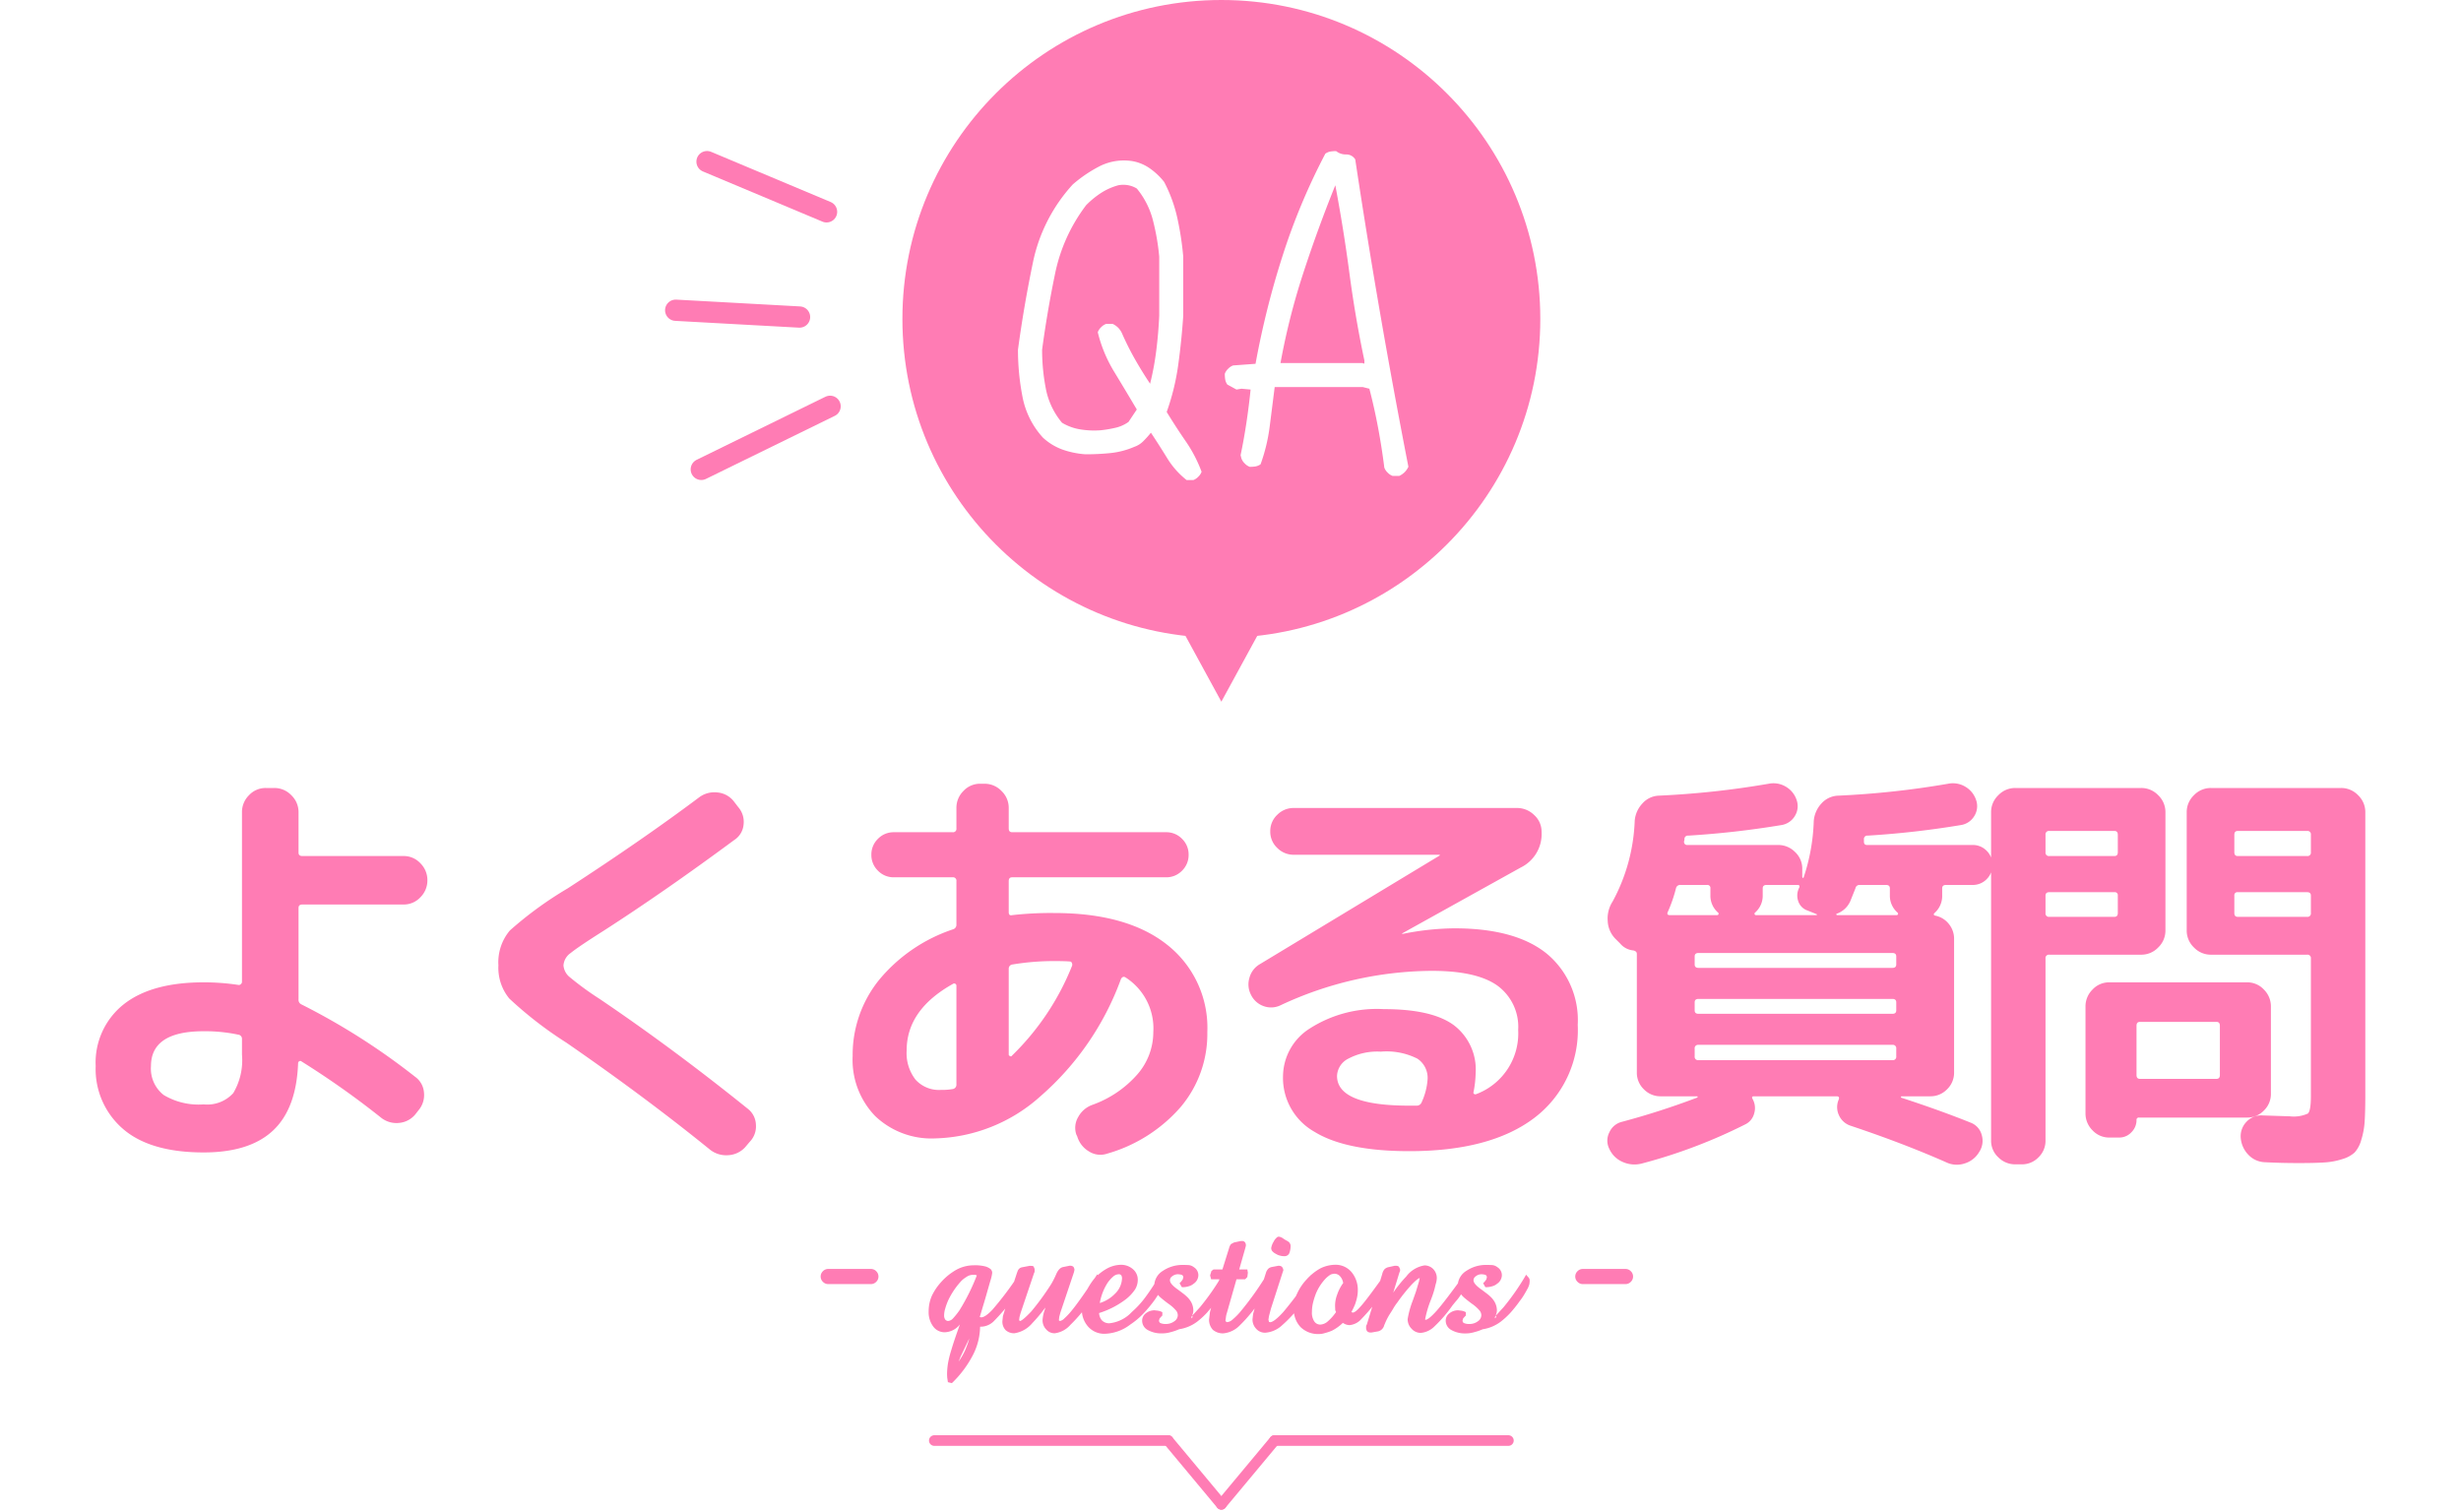 <svg xmlns="http://www.w3.org/2000/svg" xmlns:xlink="http://www.w3.org/1999/xlink" width="231.48" height="142.204" viewBox="0 0 231.48 142.204">
  <defs>
    <filter id="パス_1759" x="0" y="64.677" width="231.48" height="53.878" filterUnits="userSpaceOnUse">
      <feOffset dy="3" input="SourceAlpha"/>
      <feGaussianBlur stdDeviation="3" result="blur"/>
      <feFlood flood-color="#fff" flood-opacity="0.161"/>
      <feComposite operator="in" in2="blur"/>
      <feComposite in="SourceGraphic"/>
    </filter>
    <clipPath id="clip-path">
      <rect id="長方形_3" data-name="長方形 3" width="19.932" height="34.881" transform="translate(-4 -4)" fill="none"/>
    </clipPath>
  </defs>
  <g id="VI-VO報酬単価" transform="translate(-95.12 -71)">
    <g transform="matrix(1, 0, 0, 1, 95.12, 71)" filter="url(#パス_1759)">
      <path id="パス_1759-2" data-name="パス 1759" d="M-95.72-9q-4.96,0-4.96,3.28A3.149,3.149,0,0,0-99.48-3a6.407,6.407,0,0,0,3.76.88,3.306,3.306,0,0,0,2.78-1.06,6.058,6.058,0,0,0,.82-3.62V-8.28a.391.391,0,0,0-.36-.4A14.986,14.986,0,0,0-95.72-9Zm0,11.4q-5.04,0-7.6-2.22a7.422,7.422,0,0,1-2.56-5.9,6.989,6.989,0,0,1,2.62-5.8q2.62-2.08,7.54-2.08a21.812,21.812,0,0,1,3.24.24.241.241,0,0,0,.24-.06.286.286,0,0,0,.12-.22V-29.6a2.222,2.222,0,0,1,.66-1.6,2.125,2.125,0,0,1,1.58-.68h.8a2.189,2.189,0,0,1,1.6.68,2.189,2.189,0,0,1,.68,1.6v3.8q0,.32.36.32h9.52a2.125,2.125,0,0,1,1.58.68,2.222,2.222,0,0,1,.66,1.6,2.222,2.222,0,0,1-.66,1.6,2.125,2.125,0,0,1-1.58.68h-9.52q-.36,0-.36.32V-12a.47.47,0,0,0,.28.48,62.91,62.91,0,0,1,10.68,6.8A2,2,0,0,1-75-3.22a2.206,2.206,0,0,1-.52,1.66l-.28.36a2.225,2.225,0,0,1-1.52.82A2.32,2.32,0,0,1-79-.84a80.388,80.388,0,0,0-7.52-5.32.158.158,0,0,0-.2-.02.192.192,0,0,0-.12.18Q-87-1.72-89.2.34T-95.72,2.4ZM-61.6-7.92a36.429,36.429,0,0,1-5.38-4.16A4.556,4.556,0,0,1-68-15.2a4.633,4.633,0,0,1,1.08-3.28,34.833,34.833,0,0,1,5.44-3.96q7.08-4.6,12.36-8.56a2.386,2.386,0,0,1,1.72-.46,2.2,2.2,0,0,1,1.56.86l.4.52a2.11,2.11,0,0,1,.5,1.64A1.919,1.919,0,0,1-45.8-27q-6.6,4.88-12.32,8.56-2.4,1.52-3.08,2.08a1.548,1.548,0,0,0-.68,1.16,1.575,1.575,0,0,0,.6,1.12,28.125,28.125,0,0,0,2.8,2.04q6.92,4.68,13.92,10.32a1.973,1.973,0,0,1,.78,1.5,2.076,2.076,0,0,1-.58,1.62l-.44.52a2.316,2.316,0,0,1-1.6.74,2.443,2.443,0,0,1-1.72-.54Q-54.24-2.84-61.6-7.92Zm36.4-5.56q-4.4,2.44-4.4,6.28a4.066,4.066,0,0,0,.84,2.76,2.97,2.97,0,0,0,2.36.96,6.038,6.038,0,0,0,1.12-.08A.411.411,0,0,0-24.92-4v-9.28a.2.2,0,0,0-.1-.18A.18.18,0,0,0-25.2-13.48Zm9.48-2.12a23.805,23.805,0,0,0-3.92.32.391.391,0,0,0-.36.4V-6.8q0,.08.12.14t.16-.02a24.381,24.381,0,0,0,5.68-8.48.358.358,0,0,0-.02-.26.194.194,0,0,0-.18-.14Q-14.72-15.6-15.72-15.6ZM-26.92,1.08a7.663,7.663,0,0,1-5.64-2.1,7.608,7.608,0,0,1-2.12-5.66,11.211,11.211,0,0,1,2.48-7.14,15.3,15.3,0,0,1,7-4.78.439.439,0,0,0,.28-.44v-4.08a.318.318,0,0,0-.36-.36H-30.8a2.043,2.043,0,0,1-1.5-.62,2.043,2.043,0,0,1-.62-1.5,2.043,2.043,0,0,1,.62-1.5,2.043,2.043,0,0,1,1.5-.62h5.52a.318.318,0,0,0,.36-.36V-30a2.222,2.222,0,0,1,.66-1.6,2.125,2.125,0,0,1,1.58-.68h.4a2.189,2.189,0,0,1,1.6.68A2.189,2.189,0,0,1-20-30v1.92q0,.36.32.36H-5.2a2.043,2.043,0,0,1,1.5.62,2.043,2.043,0,0,1,.62,1.5,2.043,2.043,0,0,1-.62,1.5,2.043,2.043,0,0,1-1.5.62H-19.68q-.32,0-.32.36v2.92q0,.36.32.28a32.143,32.143,0,0,1,3.96-.2q6.88,0,10.64,3a9.924,9.924,0,0,1,3.76,8.2,10.658,10.658,0,0,1-2.5,7.04,14.394,14.394,0,0,1-6.94,4.4,1.978,1.978,0,0,1-1.7-.22A2.444,2.444,0,0,1-13.56.88l-.08-.16a1.981,1.981,0,0,1,.18-1.66,2.452,2.452,0,0,1,1.34-1.14,10.179,10.179,0,0,0,4.2-2.84,6.051,6.051,0,0,0,1.52-4,5.69,5.69,0,0,0-2.64-5.16q-.24-.12-.4.16A26.736,26.736,0,0,1-17.02-2.88,15.382,15.382,0,0,1-26.92,1.08Zm45.76-3.4a6.147,6.147,0,0,0,.56-2.2,2.165,2.165,0,0,0-.96-1.9A6.439,6.439,0,0,0,15-7.08a5.828,5.828,0,0,0-3.06.66A1.9,1.9,0,0,0,10.88-4.8q0,2.8,6.8,2.8h.72A.488.488,0,0,0,18.84-2.32ZM5.56-11.44a2.04,2.04,0,0,1-1.58.08A2.1,2.1,0,0,1,2.8-12.4a2.129,2.129,0,0,1-.16-1.62,2.1,2.1,0,0,1,1-1.3l16.88-10.2.04-.04-.04-.04H6.8a2.143,2.143,0,0,1-1.54-.64A2.091,2.091,0,0,1,4.6-27.8a2.091,2.091,0,0,1,.66-1.56A2.143,2.143,0,0,1,6.8-30h21a2.29,2.29,0,0,1,1.62.66,2.1,2.1,0,0,1,.7,1.58,3.505,3.505,0,0,1-1.96,3.36L17-18.2v.04h.08a25.2,25.2,0,0,1,4.84-.52q5.72,0,8.66,2.36A8.12,8.12,0,0,1,33.52-9.6,10.341,10.341,0,0,1,29.4-.82q-4.12,3.1-11.72,3.1-5.96,0-8.92-1.82A5.82,5.82,0,0,1,5.8-4.8,5.365,5.365,0,0,1,8.32-9.26a11.7,11.7,0,0,1,6.96-1.82q4.56,0,6.6,1.52a5.236,5.236,0,0,1,2.04,4.48,10.22,10.22,0,0,1-.2,1.8.137.137,0,0,0,.06.18.18.18,0,0,0,.18.02,6.1,6.1,0,0,0,3.96-6.04,4.8,4.8,0,0,0-1.94-4.16q-1.94-1.4-6.18-1.4A33.947,33.947,0,0,0,5.56-11.44ZM67.8-21.8a2.14,2.14,0,0,1-.72,1.68q-.16.16.04.24a2.163,2.163,0,0,1,1.3.78,2.2,2.2,0,0,1,.5,1.42V-5.12a2.156,2.156,0,0,1-.66,1.58,2.156,2.156,0,0,1-1.58.66H63.96a.163.163,0,0,0-.04.12Q67.6-1.56,70.48-.4A1.684,1.684,0,0,1,71.52.76a1.9,1.9,0,0,1-.24,1.6A2.381,2.381,0,0,1,69.9,3.44a2.314,2.314,0,0,1-1.74-.12q-4.08-1.8-9-3.44a1.82,1.82,0,0,1-1.08-1,1.791,1.791,0,0,1,0-1.48q.08-.28-.2-.28h-7.8q-.24,0-.12.24a1.729,1.729,0,0,1,.16,1.36,1.579,1.579,0,0,1-.84,1.04,49.6,49.6,0,0,1-9.72,3.68,2.7,2.7,0,0,1-1.8-.14,2.414,2.414,0,0,1-1.28-1.26A1.7,1.7,0,0,1,36.5.5a1.735,1.735,0,0,1,1.18-.98,73.425,73.425,0,0,0,7.08-2.28.115.115,0,0,0,.04-.08q0-.04-.08-.04h-3.4a2.156,2.156,0,0,1-1.58-.66,2.156,2.156,0,0,1-.66-1.58V-16.28q0-.24-.32-.32a1.826,1.826,0,0,1-1.24-.64l-.44-.44a2.528,2.528,0,0,1-.74-1.7,2.935,2.935,0,0,1,.46-1.82,17.182,17.182,0,0,0,2.08-7.6,2.689,2.689,0,0,1,.72-1.62,2.17,2.17,0,0,1,1.56-.74,82.538,82.538,0,0,0,10.32-1.12A2.274,2.274,0,0,1,53.1-32a2.275,2.275,0,0,1,1.02,1.28,1.743,1.743,0,0,1-.18,1.48,1.784,1.784,0,0,1-1.22.84,84.522,84.522,0,0,1-8.8,1,.318.318,0,0,0-.36.36.329.329,0,0,1-.02.1.329.329,0,0,0-.02.1.283.283,0,0,0,.32.32h8.52a2.222,2.222,0,0,1,1.6.66,2.125,2.125,0,0,1,.68,1.58v.76a.115.115,0,0,0,.04.08.05.05,0,0,0,.08,0,18.423,18.423,0,0,0,.96-5.32,2.729,2.729,0,0,1,.72-1.66,2.21,2.21,0,0,1,1.6-.74,82.538,82.538,0,0,0,10.32-1.12,2.274,2.274,0,0,1,1.62.28A2.275,2.275,0,0,1,71-30.72a1.743,1.743,0,0,1-.18,1.48,1.784,1.784,0,0,1-1.22.84,84.522,84.522,0,0,1-8.8,1,.318.318,0,0,0-.36.36v.2q0,.32.28.32h9.92a1.819,1.819,0,0,1,1.34.54,1.819,1.819,0,0,1,.54,1.34,1.819,1.819,0,0,1-.54,1.34,1.819,1.819,0,0,1-1.34.54H68.16q-.36,0-.36.32Zm-8.64.56a2.19,2.19,0,0,1-1.32,1.2.307.307,0,0,0,.04.12h5.64a.128.128,0,0,0,.12-.08.131.131,0,0,0-.04-.16,2.1,2.1,0,0,1-.72-1.64v-.64q0-.32-.36-.32H60.04a.378.378,0,0,0-.4.32Zm-8.24-.56a2.1,2.1,0,0,1-.72,1.64.131.131,0,0,0-.04.16.128.128,0,0,0,.12.08H56a.115.115,0,0,1,.04-.08H56l-.08-.04-.8-.32a1.378,1.378,0,0,1-.86-.88,1.6,1.6,0,0,1,.1-1.28q.08-.24-.16-.24H51.28q-.36,0-.36.32ZM42.2-19.92h4.44a.128.128,0,0,0,.12-.08.131.131,0,0,0-.04-.16A2.1,2.1,0,0,1,46-21.8v-.64a.283.283,0,0,0-.32-.32H43.2a.4.4,0,0,0-.44.32,13.564,13.564,0,0,1-.76,2.2Q41.84-19.92,42.2-19.92ZM63.48-6.64v-.72a.318.318,0,0,0-.36-.36H44.88a.318.318,0,0,0-.36.36v.72a.318.318,0,0,0,.36.36H63.12A.318.318,0,0,0,63.48-6.64Zm0-4.32v-.76q0-.32-.36-.32H44.88q-.36,0-.36.32v.76q0,.32.36.32H63.12Q63.48-10.64,63.48-10.96Zm0-4.32v-.76q0-.32-.36-.32H44.88q-.36,0-.36.32v.76q0,.32.36.32H63.12Q63.48-14.96,63.48-15.28Zm11.2,18.8a2.222,2.222,0,0,1-1.6-.66,2.125,2.125,0,0,1-.68-1.58V-29.6a2.189,2.189,0,0,1,.68-1.6,2.189,2.189,0,0,1,1.6-.68H86.52a2.189,2.189,0,0,1,1.6.68,2.189,2.189,0,0,1,.68,1.6v11.12a2.189,2.189,0,0,1-.68,1.6,2.189,2.189,0,0,1-1.6.68H77.88a.318.318,0,0,0-.36.36V1.28a2.156,2.156,0,0,1-.66,1.58,2.156,2.156,0,0,1-1.58.66Zm2.84-31v1.64a.318.318,0,0,0,.36.36H84q.32,0,.32-.36v-1.64q0-.36-.32-.36H77.88A.318.318,0,0,0,77.52-27.48Zm0,5.72v1.64a.318.318,0,0,0,.36.36H84q.32,0,.32-.36v-1.64a.283.283,0,0,0-.32-.32H77.88Q77.52-22.08,77.52-21.76Zm27.8-10.12a2.189,2.189,0,0,1,1.6.68,2.189,2.189,0,0,1,.68,1.6V-3.12q0,1.64-.06,2.58a7.355,7.355,0,0,1-.32,1.76,2.922,2.922,0,0,1-.62,1.18,2.911,2.911,0,0,1-1.14.62,6.7,6.7,0,0,1-1.68.32q-.9.06-2.46.06-1.68,0-3.16-.08a2.234,2.234,0,0,1-1.56-.7A2.559,2.559,0,0,1,95.88,1a1.943,1.943,0,0,1,.56-1.5,1.9,1.9,0,0,1,1.52-.58q2.4.08,2.52.08a3.224,3.224,0,0,0,1.72-.26q.28-.26.28-1.62V-15.84a.318.318,0,0,0-.36-.36H93.08a2.189,2.189,0,0,1-1.6-.68,2.189,2.189,0,0,1-.68-1.6V-29.6a2.189,2.189,0,0,1,.68-1.6,2.189,2.189,0,0,1,1.6-.68Zm-2.84,11.76v-1.64q0-.32-.36-.32H95.6a.283.283,0,0,0-.32.32v1.64q0,.36.32.36h6.52A.318.318,0,0,0,102.48-20.12Zm0-5.72v-1.64a.318.318,0,0,0-.36-.36H95.6q-.32,0-.32.36v1.64q0,.36.32.36h6.52A.318.318,0,0,0,102.48-25.84ZM98.72-3.12a2.156,2.156,0,0,1-.66,1.58,2.156,2.156,0,0,1-1.58.66H86.32a.212.212,0,0,0-.24.24A1.6,1.6,0,0,1,85.6.5a1.549,1.549,0,0,1-1.16.5h-.92A2.125,2.125,0,0,1,81.94.32a2.222,2.222,0,0,1-.66-1.6V-11.32a2.222,2.222,0,0,1,.66-1.6,2.125,2.125,0,0,1,1.58-.68H96.48a2.125,2.125,0,0,1,1.58.68,2.222,2.222,0,0,1,.66,1.6Zm-4.8-1.76V-9.52q0-.36-.32-.36H86.4q-.32,0-.32.36v4.64q0,.36.32.36h7.2Q93.92-4.52,93.92-4.88Z" transform="translate(114.88 103)" fill="#ff7cb4"/>
    </g>
    <path id="パス_1760" data-name="パス 1760" d="M2.023-4.216a.686.686,0,0,1-.5-.213.686.686,0,0,1-.212-.5.686.686,0,0,1,.212-.5.686.686,0,0,1,.5-.212H6.035a.686.686,0,0,1,.5.212.686.686,0,0,1,.212.5.686.686,0,0,1-.212.5.686.686,0,0,1-.5.213ZM16-5.03l-.05-.025a.53.53,0,0,0-.125-.033h-.149a1.069,1.069,0,0,0-.614.174q-.183.116-.324.224a2.139,2.139,0,0,0-.307.3,7.23,7.23,0,0,0-1.1,1.652,5.5,5.5,0,0,0-.3.813,2.241,2.241,0,0,0-.108.681.632.632,0,0,0,.125.39.412.412,0,0,0,.232.108.68.68,0,0,0,.477-.241,6.748,6.748,0,0,0,.61-.764A19.556,19.556,0,0,0,16-5.03Zm.307,4.823A5.993,5.993,0,0,1,15.662,2.4,10.11,10.11,0,0,1,13.653,5.1l-.374-.091-.066-.44L13.2,4.283a6.841,6.841,0,0,1,.083-1.021,9.8,9.8,0,0,1,.324-1.3q.224-.78.8-2.382l-.116.133a1.872,1.872,0,0,1-1.278.6,1.319,1.319,0,0,1-1.121-.548,2.248,2.248,0,0,1-.423-1.428,3.65,3.65,0,0,1,.282-1.411,5.244,5.244,0,0,1,.872-1.312A5.633,5.633,0,0,1,14.1-5.578a3.443,3.443,0,0,1,1.61-.407,3.927,3.927,0,0,1,1.121.116,1.449,1.449,0,0,1,.481.257.5.5,0,0,1,.133.34,3.877,3.877,0,0,1-.183.78L16.79-2.839l-.515,1.718.133.033q.374,0,1.054-.714A30.578,30.578,0,0,0,19.878-5q.166.266.212.344t.079.145a1.044,1.044,0,0,1,.017.224,1.232,1.232,0,0,1-.187.54,8.2,8.2,0,0,1-.643.938l-.05.083A18.2,18.2,0,0,1,17.571-.7a1.77,1.77,0,0,1-1.121.49ZM15.288.9l-.813,1.7-.191.473a6.417,6.417,0,0,0,.631-1.1q.066-.158.2-.515A4.92,4.92,0,0,0,15.288.9Zm12.36-5.429a1.677,1.677,0,0,1-.224.7,8.717,8.717,0,0,1-.7,1.121l-.1.158A14.23,14.23,0,0,1,24.809-.39a2.364,2.364,0,0,1-1.478.8,1.018,1.018,0,0,1-.8-.357,1.221,1.221,0,0,1-.349-.888,3.559,3.559,0,0,1,.224-1.013l.033-.158a13.94,13.94,0,0,1-1.22,1.461,2.729,2.729,0,0,1-1.7.955,1.21,1.21,0,0,1-.461-.083,1.219,1.219,0,0,1-.353-.216,1.157,1.157,0,0,1-.3-.855l.05-.465.191-.623,1.129-3.437.066-.174a.538.538,0,0,1,.423-.357l.7-.133h.1l.224.017a.622.622,0,0,1,.149.307v.2a.269.269,0,0,1-.05.141L20.111-1.478l-.1.374-.033.266a.162.162,0,0,0,.075.091q.216,0,1.071-.9a24.257,24.257,0,0,0,1.868-2.565,7.781,7.781,0,0,0,.457-.9q.257-.606.631-.7l.647-.133h.083a.477.477,0,0,1,.274.1.554.554,0,0,1,.1.291l-.05.224L23.854-1.519l-.1.382-.033.282a.136.136,0,0,0,.017.075l.083.033A.8.8,0,0,0,24.245-1a6.062,6.062,0,0,0,.614-.647q.8-.955,2.465-3.486.208.324.241.374a1.791,1.791,0,0,0,.05.174Zm5.852.116a1.577,1.577,0,0,1-.033.34,2.747,2.747,0,0,1-.149.39l-.241.432q-.141.216-.324.49a13.072,13.072,0,0,1-1.112,1.345,7.2,7.2,0,0,1-1.2,1,4.137,4.137,0,0,1-2.382.872,2.016,2.016,0,0,1-1.577-.656,2.349,2.349,0,0,1-.6-1.685A3.6,3.6,0,0,1,26.17-3.3a7.551,7.551,0,0,1,.39-.73,6.126,6.126,0,0,1,.473-.681,4.717,4.717,0,0,1,1.2-.963,2.853,2.853,0,0,1,1.287-.357,1.685,1.685,0,0,1,1.158.407,1.287,1.287,0,0,1,.461,1,1.741,1.741,0,0,1-.249.9,4,4,0,0,1-.855.921A8.112,8.112,0,0,1,27.5-1.494a1.161,1.161,0,0,0,.249.672.936.936,0,0,0,.714.291A3.341,3.341,0,0,0,30.586-1.6a8.723,8.723,0,0,0,1.262-1.374A20.909,20.909,0,0,0,33.226-5.1l.257.564Zm-3.843-.34a.56.56,0,0,0-.066-.282.283.283,0,0,0-.224-.108.845.845,0,0,0-.535.212,3.078,3.078,0,0,0-.552.627,5.136,5.136,0,0,0-.714,1.868,3.338,3.338,0,0,0,1.411-.855A2.125,2.125,0,0,0,29.657-4.748Zm9.795.208a1.883,1.883,0,0,1-.033.344,1.822,1.822,0,0,1-.216.5q-.108.208-.295.515a5.286,5.286,0,0,1-.386.556,12.38,12.38,0,0,1-.9,1.129,7.272,7.272,0,0,1-.872.8,3.735,3.735,0,0,1-1.718.73,4.717,4.717,0,0,1-.8.274,2.726,2.726,0,0,1-.813.116A2.565,2.565,0,0,1,32.089.108a.994.994,0,0,1-.54-.872.862.862,0,0,1,.357-.71,1.288,1.288,0,0,1,.813-.278l.274.033a1.2,1.2,0,0,1,.457.149v.307a3.739,3.739,0,0,0-.266.291l-.05.191a.292.292,0,0,0,.108.216,1.12,1.12,0,0,0,.515.1,1.3,1.3,0,0,0,.813-.249.7.7,0,0,0,.332-.581.723.723,0,0,0-.141-.407A3.668,3.668,0,0,0,34-2.382q-.39-.291-.664-.523a2.07,2.07,0,0,1-.374-.4,1.3,1.3,0,0,1-.274-.78A1.674,1.674,0,0,1,33.5-5.462a3.286,3.286,0,0,1,1.9-.556q.324,0,.564.017a.958.958,0,0,1,.457.2.888.888,0,0,1,.415.789.994.994,0,0,1-.448.764,1.165,1.165,0,0,1-.44.232,1.932,1.932,0,0,1-.664.091L35.069-4.3a1.706,1.706,0,0,0,.307-.374l.05-.224a.556.556,0,0,0-.108-.174,1.388,1.388,0,0,0-.34-.066.847.847,0,0,0-.606.191.446.446,0,0,0-.208.374q0,.357.789.9l.473.357a4.19,4.19,0,0,1,.39.34,2.122,2.122,0,0,1,.307.39,1.693,1.693,0,0,1,.241.822,1.192,1.192,0,0,1-.158.589.451.451,0,0,0-.033.141.107.107,0,0,1-.05.066l.191-.149q-.042-.058-.075-.108.407-.44.747-.813A22.236,22.236,0,0,0,39.111-5.1q.133.158.224.257a.673.673,0,0,1,.1.174Zm4.067.208a3.691,3.691,0,0,1-.813,1.627l-.033.033a15.517,15.517,0,0,1-1.029,1.361,13.008,13.008,0,0,1-.9.971,2.474,2.474,0,0,1-1.569.764A1.5,1.5,0,0,1,38.655.34,1.507,1.507,0,0,1,38.2.083a1.385,1.385,0,0,1-.357-.971l.083-.681L38.2-2.6l.614-2.067H38.04l-.1-.365.125-.415.2-.149H39.1l.623-1.992a1.012,1.012,0,0,1,.183-.39l.274-.149.647-.141h.1a.327.327,0,0,1,.3.129.451.451,0,0,1,.079.228v.091l-.05.2L40.68-5.595h.764l.05.307-.05.407-.208.216h-.813l-.913,3.2a1.851,1.851,0,0,0-.083.39l-.042.307.05.083.1.05a.9.9,0,0,0,.531-.257,5.835,5.835,0,0,0,.7-.7,29.027,29.027,0,0,0,2.723-3.876l.017,1Zm1.992-3.536a1.89,1.89,0,0,1-.125.764.483.483,0,0,1-.473.266,1.262,1.262,0,0,1-.39-.05,1.192,1.192,0,0,1-.39-.166,1.039,1.039,0,0,1-.344-.257.462.462,0,0,1-.1-.291,1.593,1.593,0,0,1,.224-.589,1.185,1.185,0,0,1,.274-.374.325.325,0,0,1,.2-.108.827.827,0,0,1,.407.158L45-8.384l.149.083a1.016,1.016,0,0,1,.232.158A.6.6,0,0,1,45.511-7.869Zm2.158,3.511a3.366,3.366,0,0,1-.78,1.519l-.174.249a12.391,12.391,0,0,1-2,2.25,2.6,2.6,0,0,1-1.573.7,1.1,1.1,0,0,1-.872-.374,1.258,1.258,0,0,1-.34-.9l.058-.49.183-.664,1.054-3.3a1.119,1.119,0,0,1,.191-.291.708.708,0,0,1,.315-.158l.614-.116h.1a.465.465,0,0,1,.241.083.582.582,0,0,1,.141.291V-5.5l-.066.191-1.1,3.412-.183.7-.05.324.05.208.1.033q.374,0,1.245-.955A39.842,39.842,0,0,0,47.445-5.1q.1.274.174.531a1.149,1.149,0,0,1,.033.133Zm6.956-.166a1.5,1.5,0,0,1-.183.681l-.581.863A15.669,15.669,0,0,1,52.177-.938a1.688,1.688,0,0,1-1.121.581,1.1,1.1,0,0,1-.448-.108l-.183-.1a4.206,4.206,0,0,1-1.038.739A4.9,4.9,0,0,1,48.74.39a1.88,1.88,0,0,1-.6.091,2.345,2.345,0,0,1-1.693-.656,2.393,2.393,0,0,1-.631-1.718,4.079,4.079,0,0,1,.066-.747,2.573,2.573,0,0,1,.241-.681,4.943,4.943,0,0,1,.913-1.353,4.96,4.96,0,0,1,1.278-1.021,3.26,3.26,0,0,1,1.411-.34,1.956,1.956,0,0,1,1.511.681,2.6,2.6,0,0,1,.6,1.693,3.362,3.362,0,0,1-.166,1.054,2.61,2.61,0,0,1-.174.481q-.1.232-.266.54l.125.05q.241,0,.739-.573.54-.581,2.274-3.013l.224.515Zm-4.167.208a1.185,1.185,0,0,0-.307-.647.717.717,0,0,0-.523-.224,1.042,1.042,0,0,0-.357.083,2.613,2.613,0,0,0-.415.324,4.6,4.6,0,0,0-.963,1.461,7.213,7.213,0,0,0-.274.872,3.833,3.833,0,0,0-.1.847,1.489,1.489,0,0,0,.216.888.662.662,0,0,0,.581.307,1.132,1.132,0,0,0,.7-.307,4.509,4.509,0,0,0,.772-.872l-.075-.166-.017-.407A3.008,3.008,0,0,1,49.9-3.246,4.044,4.044,0,0,1,50.458-4.316ZM62-4.358a4.1,4.1,0,0,1-.971,1.793l-.291.357A12.941,12.941,0,0,1,59.05-.241a2.079,2.079,0,0,1-1.278.614,1.146,1.146,0,0,1-.88-.39,1.241,1.241,0,0,1-.27-.4,1.289,1.289,0,0,1-.1-.5,8.7,8.7,0,0,1,.49-1.768L57.3-3.5l.291-.971.066-.307q-.158,0-.714.564a15.76,15.76,0,0,0-1.395,1.735,4.48,4.48,0,0,0-.357.523q-.066.125-.34.548a5.659,5.659,0,0,0-.44.847l-.091.208a.771.771,0,0,1-.573.581L53.115.34h-.1a.463.463,0,0,1-.3-.116.554.554,0,0,1-.1-.291V-.191a.335.335,0,0,1,.066-.216l1.453-4.765a1.016,1.016,0,0,1,.212-.44.733.733,0,0,1,.344-.191l.6-.133h.066a.6.6,0,0,1,.307.05.547.547,0,0,1,.1.162.47.47,0,0,1,.05.162V-5.5a.407.407,0,0,1-.066.191l-.581,1.9a11.8,11.8,0,0,1,1.229-1.527,2.674,2.674,0,0,1,1.718-1.038,1.147,1.147,0,0,1,.813.34,1.223,1.223,0,0,1,.34.847,2.163,2.163,0,0,1-.116.614,7.93,7.93,0,0,1-.324,1.121l-.133.357a9.66,9.66,0,0,0-.531,1.818l.05.017q.274,0,1.038-.847.747-.847,2.5-3.262l.224.523Zm6-.183a1.883,1.883,0,0,1-.033.344,1.822,1.822,0,0,1-.216.5q-.108.208-.295.515a5.286,5.286,0,0,1-.386.556,12.38,12.38,0,0,1-.9,1.129,7.273,7.273,0,0,1-.872.8,3.735,3.735,0,0,1-1.718.73,4.717,4.717,0,0,1-.8.274,2.726,2.726,0,0,1-.813.116A2.565,2.565,0,0,1,60.643.108a.994.994,0,0,1-.54-.872.862.862,0,0,1,.357-.71,1.288,1.288,0,0,1,.813-.278l.274.033A1.2,1.2,0,0,1,62-1.569v.307a3.739,3.739,0,0,0-.266.291l-.05.191a.292.292,0,0,0,.108.216,1.12,1.12,0,0,0,.515.1,1.3,1.3,0,0,0,.813-.249.7.7,0,0,0,.332-.581.723.723,0,0,0-.141-.407,3.668,3.668,0,0,0-.764-.681q-.39-.291-.664-.523a2.07,2.07,0,0,1-.374-.4,1.3,1.3,0,0,1-.274-.78,1.674,1.674,0,0,1,.813-1.378,3.286,3.286,0,0,1,1.9-.556q.324,0,.564.017a.958.958,0,0,1,.457.2.888.888,0,0,1,.415.789.994.994,0,0,1-.448.764,1.165,1.165,0,0,1-.44.232,1.932,1.932,0,0,1-.664.091L63.623-4.3a1.706,1.706,0,0,0,.307-.374l.05-.224a.556.556,0,0,0-.108-.174,1.388,1.388,0,0,0-.34-.066.847.847,0,0,0-.606.191.446.446,0,0,0-.208.374q0,.357.789.9l.473.357a4.191,4.191,0,0,1,.39.34,2.122,2.122,0,0,1,.307.39,1.692,1.692,0,0,1,.241.822,1.192,1.192,0,0,1-.158.589.451.451,0,0,0-.033.141.107.107,0,0,1-.05.066l.191-.149q-.042-.058-.075-.108.407-.44.747-.813A22.236,22.236,0,0,0,67.666-5.1q.133.158.224.257a.673.673,0,0,1,.1.174Zm5,.325a.686.686,0,0,1-.5-.213.686.686,0,0,1-.213-.5.686.686,0,0,1,.213-.5.686.686,0,0,1,.5-.212h4.012a.686.686,0,0,1,.5.212.686.686,0,0,1,.213.5.686.686,0,0,1-.213.5.686.686,0,0,1-.5.213Z" transform="translate(171 196)" fill="#ff7cb4"/>
    <g id="グループ_4" data-name="グループ 4" transform="translate(136.443 52.596) rotate(-3)">
      <g id="グループ_3" data-name="グループ 3" transform="translate(21 36.119)" clip-path="url(#clip-path)">
        <line id="線_13" data-name="線 13" x1="10.688" y1="5.87" transform="translate(2.386 -1.239) rotate(-3)" fill="none" stroke="#ff7cb4" stroke-linecap="round" stroke-linejoin="round" stroke-width="2"/>
        <line id="線_14" data-name="線 14" x1="11.519" y1="1.854" transform="translate(-1.289 12.565) rotate(-3)" fill="none" stroke="#ff7cb4" stroke-linecap="round" stroke-linejoin="round" stroke-width="2"/>
        <line id="線_15" data-name="線 15" y1="4.633" x2="12.668" transform="translate(0.09 23.012) rotate(-3)" fill="none" stroke="#ff7cb4" stroke-linecap="round" stroke-linejoin="round" stroke-width="2"/>
      </g>
    </g>
    <g id="グループ_1" data-name="グループ 1" transform="translate(-3 -7)">
      <circle id="楕円形_1" data-name="楕円形 1" cx="30" cy="30" r="30" transform="translate(183 78)" fill="#ff7cb4"/>
      <path id="多角形_1" data-name="多角形 1" d="M6,0l6,11H0Z" transform="translate(219 144) rotate(180)" fill="#ff7cb4"/>
      <path id="パス_1757" data-name="パス 1757" d="M-2.266.156A7.776,7.776,0,0,1-4.1-1.914Q-4.844-3.125-5.625-4.3a9.514,9.514,0,0,1-.7.781,2.193,2.193,0,0,1-.859.547,7.617,7.617,0,0,1-2.227.586,23.176,23.176,0,0,1-2.383.117,8.207,8.207,0,0,1-2.109-.43,5.4,5.4,0,0,1-1.875-1.133A7.859,7.859,0,0,1-17.7-7.656a23.049,23.049,0,0,1-.43-4.453q.547-4.062,1.406-8.2a15.487,15.487,0,0,1,3.75-7.344,12.81,12.81,0,0,1,2.539-1.719,5.09,5.09,0,0,1,3.086-.469,4.112,4.112,0,0,1,1.6.664,6.35,6.35,0,0,1,1.367,1.289,13.605,13.605,0,0,1,1.25,3.438,28.543,28.543,0,0,1,.547,3.594v5.547q-.156,2.344-.469,4.609A22.246,22.246,0,0,1-4.141-6.25q.859,1.406,1.8,2.773A12.947,12.947,0,0,1-.859-.625a1.23,1.23,0,0,1-.312.469,1.23,1.23,0,0,1-.469.313ZM-7.734-5.312l.781-1.172Q-7.969-8.2-9.062-10a13.032,13.032,0,0,1-1.562-3.75,1.23,1.23,0,0,1,.313-.469,1.23,1.23,0,0,1,.469-.312h.625a1.936,1.936,0,0,1,.508.352,1.936,1.936,0,0,1,.352.508A26.248,26.248,0,0,0-7.148-11.25q.664,1.172,1.445,2.344a26.021,26.021,0,0,0,.586-3.164q.2-1.6.273-3.242v-5.547a21.572,21.572,0,0,0-.586-3.4,7.66,7.66,0,0,0-1.523-3.008,2.429,2.429,0,0,0-.82-.312,2.6,2.6,0,0,0-.9,0,5.878,5.878,0,0,0-1.6.7A8.394,8.394,0,0,0-11.719-25.7a15.957,15.957,0,0,0-2.93,6.484q-.742,3.594-1.211,7.109a19.079,19.079,0,0,0,.352,3.672,7.037,7.037,0,0,0,1.523,3.2,4.861,4.861,0,0,0,1.719.625,8.077,8.077,0,0,0,1.953.078,11.517,11.517,0,0,0,1.367-.234A3.4,3.4,0,0,0-7.734-5.312ZM17.109-.234a1.23,1.23,0,0,1-.469-.312,1.23,1.23,0,0,1-.312-.469q-.234-1.875-.586-3.75t-.82-3.672L14.3-8.594H6.016q-.234,1.875-.469,3.711a16.472,16.472,0,0,1-.859,3.555,1.2,1.2,0,0,1-.469.2,3.365,3.365,0,0,1-.547.039A1.23,1.23,0,0,1,3.2-1.406a1.23,1.23,0,0,1-.312-.469l-.078-.312q.312-1.484.547-3.047T3.75-8.359l-.859-.078-.469.078-.859-.469a1.2,1.2,0,0,1-.2-.469,3.365,3.365,0,0,1-.039-.547,1.23,1.23,0,0,1,.313-.469,1.23,1.23,0,0,1,.469-.312l2.109-.156A80.419,80.419,0,0,1,6.758-20.937a59.906,59.906,0,0,1,4.023-9.609,1.2,1.2,0,0,1,.469-.2,3.365,3.365,0,0,1,.547-.039,1.454,1.454,0,0,0,.938.313.98.98,0,0,1,.859.469q1.094,7.266,2.344,14.492T18.594-1.094a1.936,1.936,0,0,1-.352.508,1.936,1.936,0,0,1-.508.352ZM14.453-10.859v-.234q-.859-4.062-1.406-8.2t-1.328-8.281q-1.641,4.063-3.008,8.242a64.143,64.143,0,0,0-2.148,8.477H14.3l.078.078Z" transform="translate(212 123)" fill="#fff"/>
    </g>
    <g id="グループ_7" data-name="グループ 7" transform="translate(1.5 2)">
      <g id="グループ_5" data-name="グループ 5">
        <line id="線_16" data-name="線 16" x2="22" transform="translate(181.5 204.5)" fill="none" stroke="#ff7cb4" stroke-linecap="round" stroke-width="1"/>
        <line id="線_18" data-name="線 18" x1="5" y2="6" transform="translate(208.5 204.5)" fill="none" stroke="#ff7cb4" stroke-linecap="round" stroke-width="1"/>
        <line id="線_19" data-name="線 19" x2="22" transform="translate(213.5 204.5)" fill="none" stroke="#ff7cb4" stroke-linecap="round" stroke-width="1"/>
      </g>
      <line id="線_17" data-name="線 17" x2="5" y2="6" transform="translate(203.5 204.5)" fill="none" stroke="#ff7cb4" stroke-linecap="round" stroke-width="1"/>
    </g>
  </g>
</svg>
